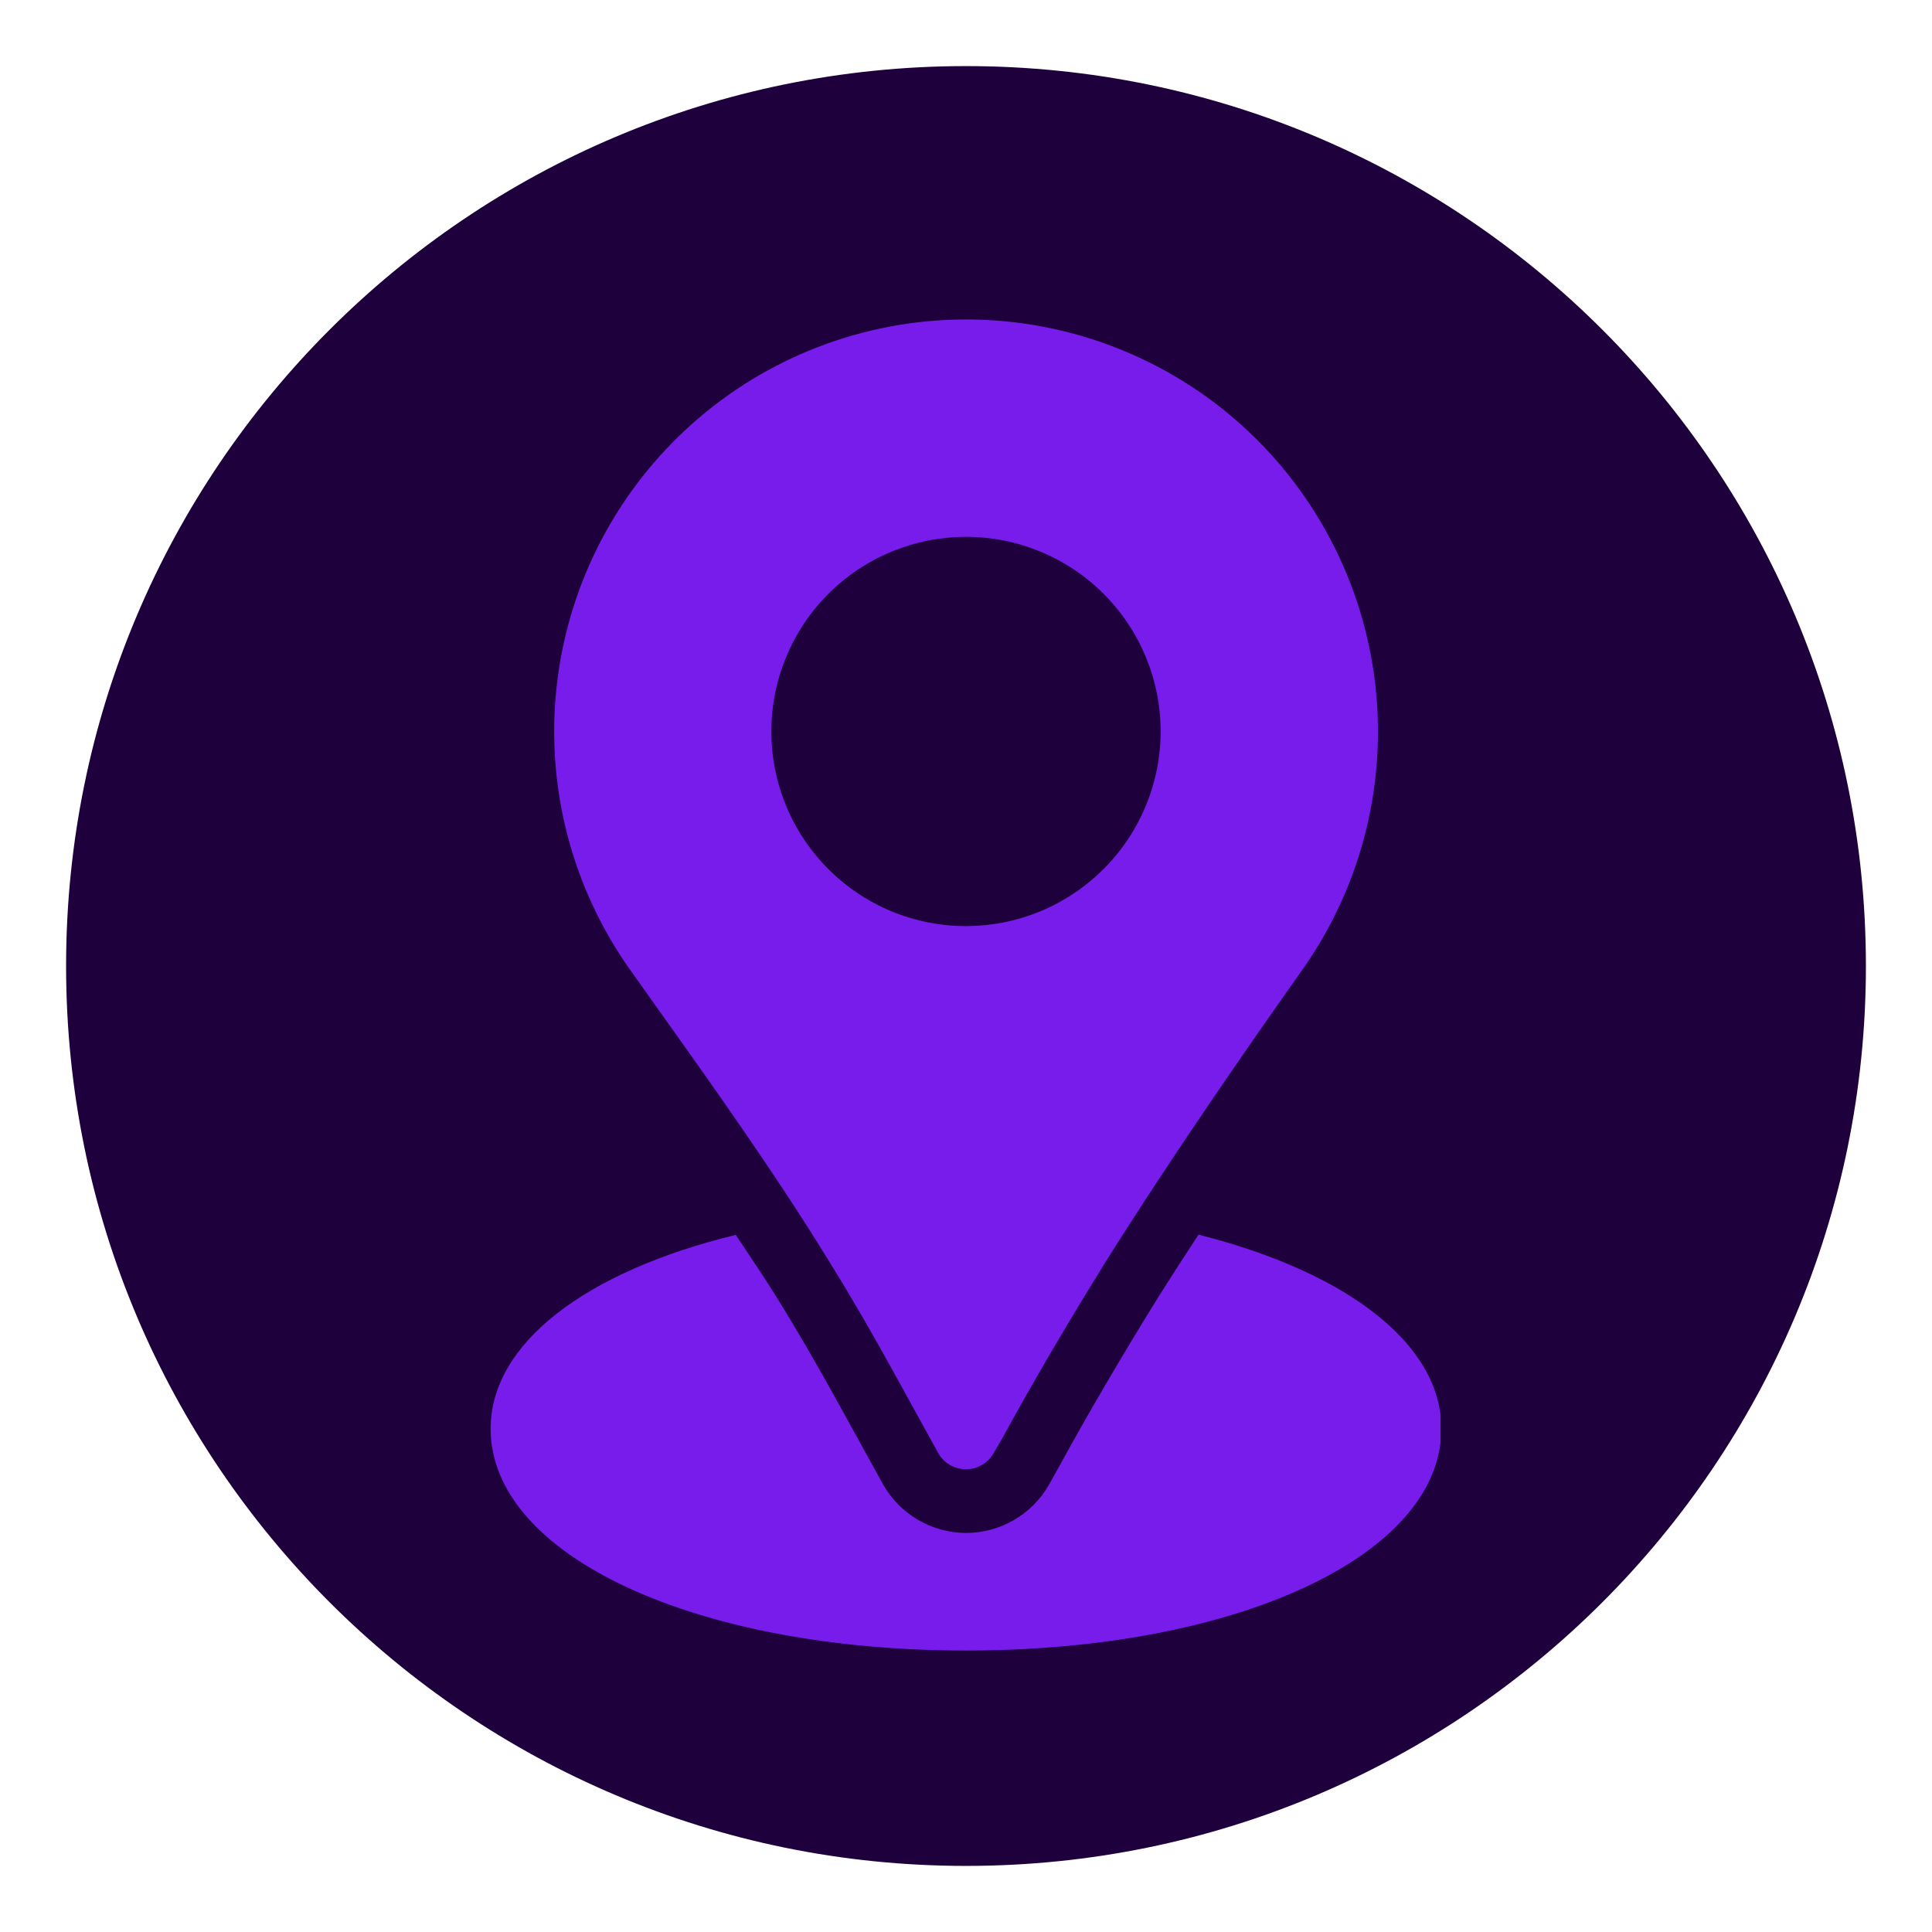 <svg xmlns="http://www.w3.org/2000/svg" xmlns:xlink="http://www.w3.org/1999/xlink" width="1080" zoomAndPan="magnify" viewBox="0 0 810 810" height="1080" preserveAspectRatio="xMidYMid meet" version="1.0"><defs><clipPath id="48582c5891"><path d="M 27.711 27.711 L 782.289 27.711 L 782.289 782.289 L 27.711 782.289 Z M 27.711 27.711 " clip-rule="nonzero"/></clipPath><clipPath id="bb6c4df245"><path d="M 405 27.711 C 196.629 27.711 27.711 196.629 27.711 405 C 27.711 613.371 196.629 782.289 405 782.289 C 613.371 782.289 782.289 613.371 782.289 405 C 782.289 196.629 613.371 27.711 405 27.711 Z M 405 27.711 " clip-rule="nonzero"/></clipPath><clipPath id="357bd11ecd"><path d="M 205.699 517 L 603.949 517 L 603.949 692 L 205.699 692 Z M 205.699 517 " clip-rule="nonzero"/></clipPath></defs><g clip-path="url(#48582c5891)"><g clip-path="url(#bb6c4df245)"><path fill="#1d003c" d="M 27.711 27.711 L 782.289 27.711 L 782.289 782.289 L 27.711 782.289 Z M 27.711 27.711 " fill-opacity="1" fill-rule="nonzero"/></g></g><path fill="#781ceb" d="M 514.773 173.25 C 512.773 171.609 510.738 170.012 508.668 168.457 C 506.598 166.906 504.496 165.402 502.355 163.945 C 500.219 162.484 498.051 161.078 495.848 159.719 C 493.648 158.355 491.418 157.047 489.156 155.789 C 486.895 154.527 484.609 153.32 482.293 152.164 C 479.98 151.004 477.641 149.902 475.277 148.848 C 472.91 147.797 470.523 146.801 468.117 145.855 C 465.707 144.91 463.277 144.02 460.828 143.184 C 458.379 142.348 455.914 141.57 453.43 140.844 C 450.945 140.121 448.445 139.453 445.934 138.84 C 443.418 138.227 440.891 137.672 438.352 137.172 C 435.812 136.676 433.266 136.234 430.707 135.848 C 428.148 135.465 425.582 135.137 423.008 134.871 C 420.434 134.602 417.855 134.391 415.273 134.238 C 412.691 134.082 410.105 133.988 407.516 133.953 C 404.93 133.914 402.344 133.938 399.758 134.016 C 397.172 134.094 394.586 134.234 392.008 134.43 C 389.426 134.625 386.852 134.879 384.285 135.188 C 381.715 135.5 379.156 135.867 376.602 136.297 C 374.051 136.723 371.508 137.207 368.98 137.746 C 366.449 138.285 363.93 138.883 361.426 139.539 C 358.926 140.191 356.438 140.902 353.965 141.664 C 351.492 142.43 349.039 143.254 346.605 144.129 C 344.168 145.004 341.754 145.934 339.363 146.918 C 336.969 147.902 334.602 148.938 332.254 150.031 C 329.906 151.121 327.586 152.262 325.293 153.457 C 322.996 154.652 320.73 155.898 318.488 157.195 C 316.25 158.492 314.043 159.84 311.863 161.234 C 309.684 162.633 307.539 164.078 305.426 165.57 C 303.312 167.062 301.234 168.602 299.188 170.188 C 297.145 171.773 295.137 173.406 293.164 175.082 C 291.195 176.758 289.262 178.477 287.367 180.238 C 285.473 182.004 283.621 183.809 281.809 185.656 C 279.996 187.5 278.223 189.387 276.496 191.312 C 274.77 193.238 273.086 195.203 271.445 197.203 C 269.805 199.207 268.211 201.242 266.664 203.316 C 265.113 205.391 263.613 207.496 262.16 209.637 C 260.707 211.777 259.301 213.949 257.945 216.156 C 256.59 218.359 255.285 220.594 254.031 222.855 C 252.773 225.117 251.57 227.406 250.418 229.723 C 249.266 232.039 248.164 234.383 247.117 236.746 C 246.07 239.113 245.078 241.504 244.137 243.914 C 243.195 246.324 242.312 248.754 241.48 251.203 C 240.648 253.656 239.875 256.125 239.152 258.609 C 238.434 261.094 237.77 263.594 237.164 266.109 C 236.555 268.625 236.004 271.152 235.512 273.691 C 235.016 276.234 234.582 278.781 234.203 281.344 C 233.82 283.902 233.5 286.469 233.238 289.043 C 232.973 291.617 232.766 294.195 232.617 296.777 C 232.469 299.363 232.379 301.945 232.348 304.535 C 232.316 307.121 232.344 309.707 232.426 312.293 C 232.512 314.879 232.652 317.465 232.855 320.043 C 233.055 322.625 233.312 325.195 233.629 327.766 C 233.945 330.332 234.32 332.895 234.75 335.445 C 235.18 337.996 235.668 340.535 236.215 343.066 C 236.762 345.594 237.363 348.109 238.02 350.613 C 238.68 353.117 239.395 355.602 240.164 358.074 C 240.934 360.543 241.758 362.996 242.641 365.426 C 243.52 367.859 244.453 370.273 245.441 372.664 C 246.434 375.055 247.473 377.422 248.57 379.766 C 249.664 382.113 250.812 384.43 252.012 386.723 C 253.211 389.016 254.461 391.281 255.762 393.516 C 257.062 395.754 258.414 397.961 259.812 400.137 C 261.215 402.312 262.664 404.457 264.16 406.566 L 273.512 419.719 C 298.652 455.035 324.668 491.469 347.68 528.938 C 357.113 544.164 366.043 559.629 374.703 575.359 L 393.305 609.109 C 393.871 610.141 394.562 611.078 395.379 611.926 C 396.195 612.77 397.105 613.496 398.117 614.102 C 399.125 614.707 400.195 615.168 401.324 615.488 C 402.457 615.809 403.609 615.977 404.785 615.992 L 405 615.992 C 406.16 615.992 407.301 615.844 408.422 615.543 C 409.547 615.246 410.609 614.805 411.617 614.227 C 412.625 613.648 413.539 612.953 414.363 612.133 C 415.188 611.316 415.891 610.402 416.477 609.402 L 420.383 602.703 C 433.191 579.293 447.328 555.164 463.566 528.988 C 492.266 483.336 523.012 439.145 546.66 405.664 C 548.195 403.461 549.68 401.223 551.109 398.949 C 552.543 396.676 553.918 394.371 555.242 392.035 C 556.566 389.699 557.836 387.332 559.051 384.938 C 560.262 382.539 561.422 380.117 562.523 377.668 C 563.621 375.219 564.664 372.746 565.652 370.246 C 566.637 367.746 567.562 365.227 568.434 362.688 C 569.301 360.145 570.109 357.586 570.859 355.004 C 571.609 352.426 572.297 349.832 572.926 347.219 C 573.555 344.609 574.121 341.984 574.625 339.348 C 575.133 336.711 575.578 334.062 575.961 331.402 C 576.344 328.746 576.664 326.078 576.922 323.406 C 577.18 320.734 577.375 318.055 577.512 315.375 C 577.645 312.691 577.715 310.008 577.723 307.32 C 577.734 304.637 577.68 301.953 577.562 299.27 C 577.449 296.586 577.27 293.906 577.027 291.23 C 576.789 288.555 576.484 285.887 576.121 283.227 C 575.754 280.566 575.328 277.918 574.84 275.273 C 574.352 272.633 573.801 270.008 573.191 267.391 C 572.578 264.777 571.906 262.176 571.176 259.594 C 570.445 257.008 569.652 254.441 568.801 251.895 C 567.949 249.348 567.039 246.824 566.07 244.316 C 565.102 241.812 564.074 239.332 562.988 236.875 C 561.906 234.418 560.766 231.988 559.566 229.586 C 558.367 227.18 557.113 224.805 555.809 222.461 C 554.5 220.113 553.137 217.801 551.719 215.52 C 550.305 213.238 548.836 210.988 547.316 208.777 C 545.793 206.562 544.223 204.387 542.602 202.246 C 540.98 200.105 539.309 198.004 537.586 195.941 C 535.867 193.879 534.102 191.855 532.285 189.875 C 530.473 187.895 528.613 185.957 526.707 184.062 C 524.805 182.172 522.855 180.32 520.867 178.52 C 518.875 176.715 516.844 174.961 514.773 173.25 Z M 405 388.285 C 403.664 388.285 402.328 388.25 400.992 388.184 C 399.66 388.121 398.328 388.023 397 387.891 C 395.672 387.762 394.344 387.598 393.023 387.402 C 391.703 387.203 390.387 386.977 389.078 386.715 C 387.766 386.453 386.465 386.164 385.168 385.84 C 383.875 385.512 382.586 385.156 381.309 384.77 C 380.031 384.383 378.762 383.965 377.504 383.512 C 376.246 383.062 375.004 382.582 373.77 382.07 C 372.535 381.562 371.312 381.02 370.105 380.449 C 368.898 379.879 367.707 379.277 366.527 378.648 C 365.352 378.02 364.188 377.359 363.043 376.672 C 361.898 375.988 360.77 375.273 359.66 374.531 C 358.551 373.789 357.457 373.02 356.387 372.223 C 355.312 371.43 354.258 370.605 353.227 369.758 C 352.195 368.914 351.184 368.039 350.195 367.145 C 349.203 366.246 348.238 365.324 347.293 364.383 C 346.348 363.438 345.43 362.469 344.531 361.48 C 343.633 360.492 342.762 359.48 341.914 358.449 C 341.066 357.414 340.246 356.363 339.449 355.289 C 338.656 354.219 337.887 353.125 337.145 352.016 C 336.402 350.906 335.688 349.777 335 348.633 C 334.316 347.484 333.656 346.324 333.027 345.145 C 332.398 343.969 331.797 342.777 331.227 341.566 C 330.656 340.359 330.113 339.141 329.602 337.906 C 329.094 336.672 328.613 335.426 328.16 334.168 C 327.711 332.91 327.293 331.645 326.906 330.367 C 326.516 329.086 326.16 327.801 325.836 326.504 C 325.512 325.211 325.219 323.906 324.961 322.598 C 324.699 321.289 324.469 319.973 324.273 318.652 C 324.078 317.328 323.914 316.004 323.785 314.676 C 323.652 313.348 323.555 312.016 323.488 310.68 C 323.426 309.348 323.391 308.012 323.391 306.676 C 323.391 305.34 323.426 304.008 323.488 302.672 C 323.555 301.34 323.652 300.008 323.785 298.68 C 323.914 297.348 324.078 296.023 324.273 294.703 C 324.469 293.383 324.699 292.066 324.961 290.754 C 325.219 289.445 325.512 288.145 325.836 286.848 C 326.16 285.551 326.516 284.266 326.906 282.988 C 327.293 281.711 327.711 280.441 328.16 279.184 C 328.613 277.926 329.094 276.68 329.602 275.445 C 330.113 274.215 330.656 272.992 331.227 271.785 C 331.797 270.578 332.398 269.387 333.027 268.207 C 333.656 267.031 334.316 265.867 335 264.723 C 335.688 263.578 336.402 262.449 337.145 261.34 C 337.887 260.227 338.656 259.137 339.449 258.062 C 340.246 256.992 341.066 255.938 341.914 254.906 C 342.762 253.875 343.633 252.863 344.531 251.871 C 345.43 250.883 346.348 249.918 347.293 248.973 C 348.238 248.027 349.203 247.105 350.195 246.211 C 351.184 245.312 352.195 244.441 353.227 243.594 C 354.258 242.746 355.312 241.926 356.387 241.129 C 357.457 240.332 358.551 239.566 359.66 238.824 C 360.77 238.082 361.898 237.367 363.043 236.68 C 364.188 235.992 365.352 235.336 366.527 234.707 C 367.707 234.074 368.898 233.477 370.105 232.906 C 371.312 232.332 372.535 231.793 373.77 231.281 C 375.004 230.77 376.246 230.289 377.504 229.84 C 378.762 229.391 380.031 228.973 381.309 228.582 C 382.586 228.195 383.875 227.84 385.168 227.516 C 386.465 227.191 387.766 226.898 389.078 226.637 C 390.387 226.379 391.703 226.148 393.023 225.953 C 394.344 225.758 395.672 225.594 397 225.461 C 398.328 225.332 399.66 225.234 400.992 225.168 C 402.328 225.102 403.664 225.07 405 225.07 C 406.332 225.07 407.668 225.102 409.004 225.168 C 410.336 225.234 411.668 225.332 412.996 225.461 C 414.324 225.594 415.652 225.758 416.973 225.953 C 418.293 226.148 419.609 226.379 420.918 226.637 C 422.23 226.898 423.531 227.191 424.828 227.516 C 426.121 227.84 427.41 228.195 428.688 228.582 C 429.965 228.973 431.234 229.391 432.492 229.84 C 433.75 230.289 434.992 230.77 436.227 231.281 C 437.461 231.793 438.684 232.332 439.891 232.906 C 441.098 233.477 442.289 234.074 443.469 234.707 C 444.645 235.336 445.809 235.992 446.953 236.68 C 448.098 237.367 449.227 238.082 450.336 238.824 C 451.445 239.566 452.539 240.332 453.609 241.129 C 454.684 241.926 455.738 242.746 456.77 243.594 C 457.801 244.441 458.812 245.312 459.801 246.211 C 460.793 247.105 461.758 248.027 462.703 248.973 C 463.648 249.918 464.566 250.883 465.465 251.871 C 466.363 252.863 467.234 253.875 468.082 254.906 C 468.93 255.938 469.75 256.992 470.547 258.062 C 471.34 259.137 472.109 260.227 472.852 261.34 C 473.594 262.449 474.309 263.578 474.996 264.723 C 475.68 265.867 476.34 267.031 476.969 268.207 C 477.598 269.387 478.199 270.578 478.77 271.785 C 479.34 272.992 479.883 274.215 480.395 275.445 C 480.902 276.68 481.383 277.926 481.836 279.184 C 482.285 280.441 482.703 281.711 483.09 282.988 C 483.48 284.266 483.836 285.551 484.16 286.848 C 484.484 288.145 484.777 289.445 485.035 290.754 C 485.297 292.066 485.527 293.383 485.723 294.703 C 485.918 296.023 486.082 297.348 486.211 298.68 C 486.344 300.008 486.441 301.34 486.508 302.672 C 486.574 304.008 486.605 305.34 486.605 306.676 C 486.602 308.012 486.57 309.348 486.5 310.68 C 486.434 312.012 486.336 313.344 486.203 314.672 C 486.07 316 485.906 317.324 485.707 318.645 C 485.512 319.965 485.281 321.281 485.02 322.59 C 484.758 323.898 484.465 325.203 484.137 326.496 C 483.812 327.789 483.457 329.078 483.066 330.355 C 482.68 331.633 482.258 332.898 481.809 334.156 C 481.359 335.41 480.875 336.656 480.363 337.891 C 479.852 339.121 479.312 340.344 478.738 341.551 C 478.168 342.758 477.566 343.949 476.938 345.125 C 476.309 346.301 475.648 347.465 474.961 348.609 C 474.277 349.754 473.562 350.879 472.82 351.988 C 472.078 353.102 471.309 354.191 470.512 355.262 C 469.719 356.336 468.895 357.387 468.047 358.418 C 467.203 359.449 466.328 360.461 465.434 361.449 C 464.535 362.441 463.617 363.406 462.672 364.352 C 461.727 365.293 460.762 366.215 459.773 367.113 C 458.781 368.008 457.773 368.879 456.742 369.727 C 455.707 370.574 454.656 371.395 453.586 372.191 C 452.512 372.988 451.422 373.754 450.312 374.496 C 449.203 375.238 448.074 375.953 446.93 376.641 C 445.785 377.328 444.625 377.988 443.445 378.617 C 442.27 379.246 441.078 379.848 439.871 380.418 C 438.664 380.988 437.445 381.531 436.211 382.043 C 434.977 382.555 433.734 383.035 432.477 383.488 C 431.219 383.938 429.953 384.355 428.676 384.746 C 427.398 385.133 426.113 385.492 424.816 385.816 C 423.523 386.145 422.219 386.438 420.91 386.699 C 419.602 386.961 418.289 387.188 416.969 387.387 C 415.648 387.582 414.32 387.75 412.992 387.883 C 411.664 388.012 410.336 388.113 409 388.18 C 407.668 388.246 406.332 388.281 405 388.285 Z M 405 388.285 " fill-opacity="1" fill-rule="nonzero"/><g clip-path="url(#357bd11ecd)"><path fill="#781ceb" d="M 502.469 517.645 C 496.969 526.094 491.469 534.543 486.047 543.129 C 470.102 568.852 456.23 592.555 443.688 615.488 L 439.543 622.902 C 438.664 624.398 437.691 625.836 436.625 627.211 C 435.559 628.582 434.406 629.879 433.172 631.105 C 431.934 632.328 430.625 633.465 429.242 634.516 C 427.859 635.57 426.41 636.527 424.902 637.395 C 423.395 638.258 421.836 639.02 420.23 639.684 C 418.621 640.344 416.977 640.898 415.297 641.348 C 413.617 641.793 411.914 642.133 410.191 642.355 C 408.469 642.582 406.738 642.695 405 642.699 L 404.84 642.699 C 403.07 642.684 401.312 642.555 399.562 642.309 C 397.812 642.062 396.086 641.703 394.383 641.227 C 392.68 640.754 391.016 640.172 389.391 639.477 C 387.766 638.781 386.195 637.984 384.676 637.082 C 383.152 636.18 381.699 635.184 380.312 634.09 C 378.926 632.996 377.613 631.816 376.383 630.547 C 375.148 629.281 374.008 627.938 372.953 626.52 C 371.898 625.102 370.941 623.621 370.082 622.078 L 351.48 588.328 C 343.027 572.969 334.34 557.902 325.145 543.152 C 319.832 534.598 314.039 526.199 308.484 517.723 C 245.559 533.027 205.699 563.242 205.699 598.984 C 205.699 652.133 291.371 691.992 405 691.992 C 518.625 691.992 604.301 652.133 604.301 598.984 C 604.301 563.48 564.703 533.32 502.469 517.645 Z M 502.469 517.645 " fill-opacity="1" fill-rule="nonzero"/></g></svg>